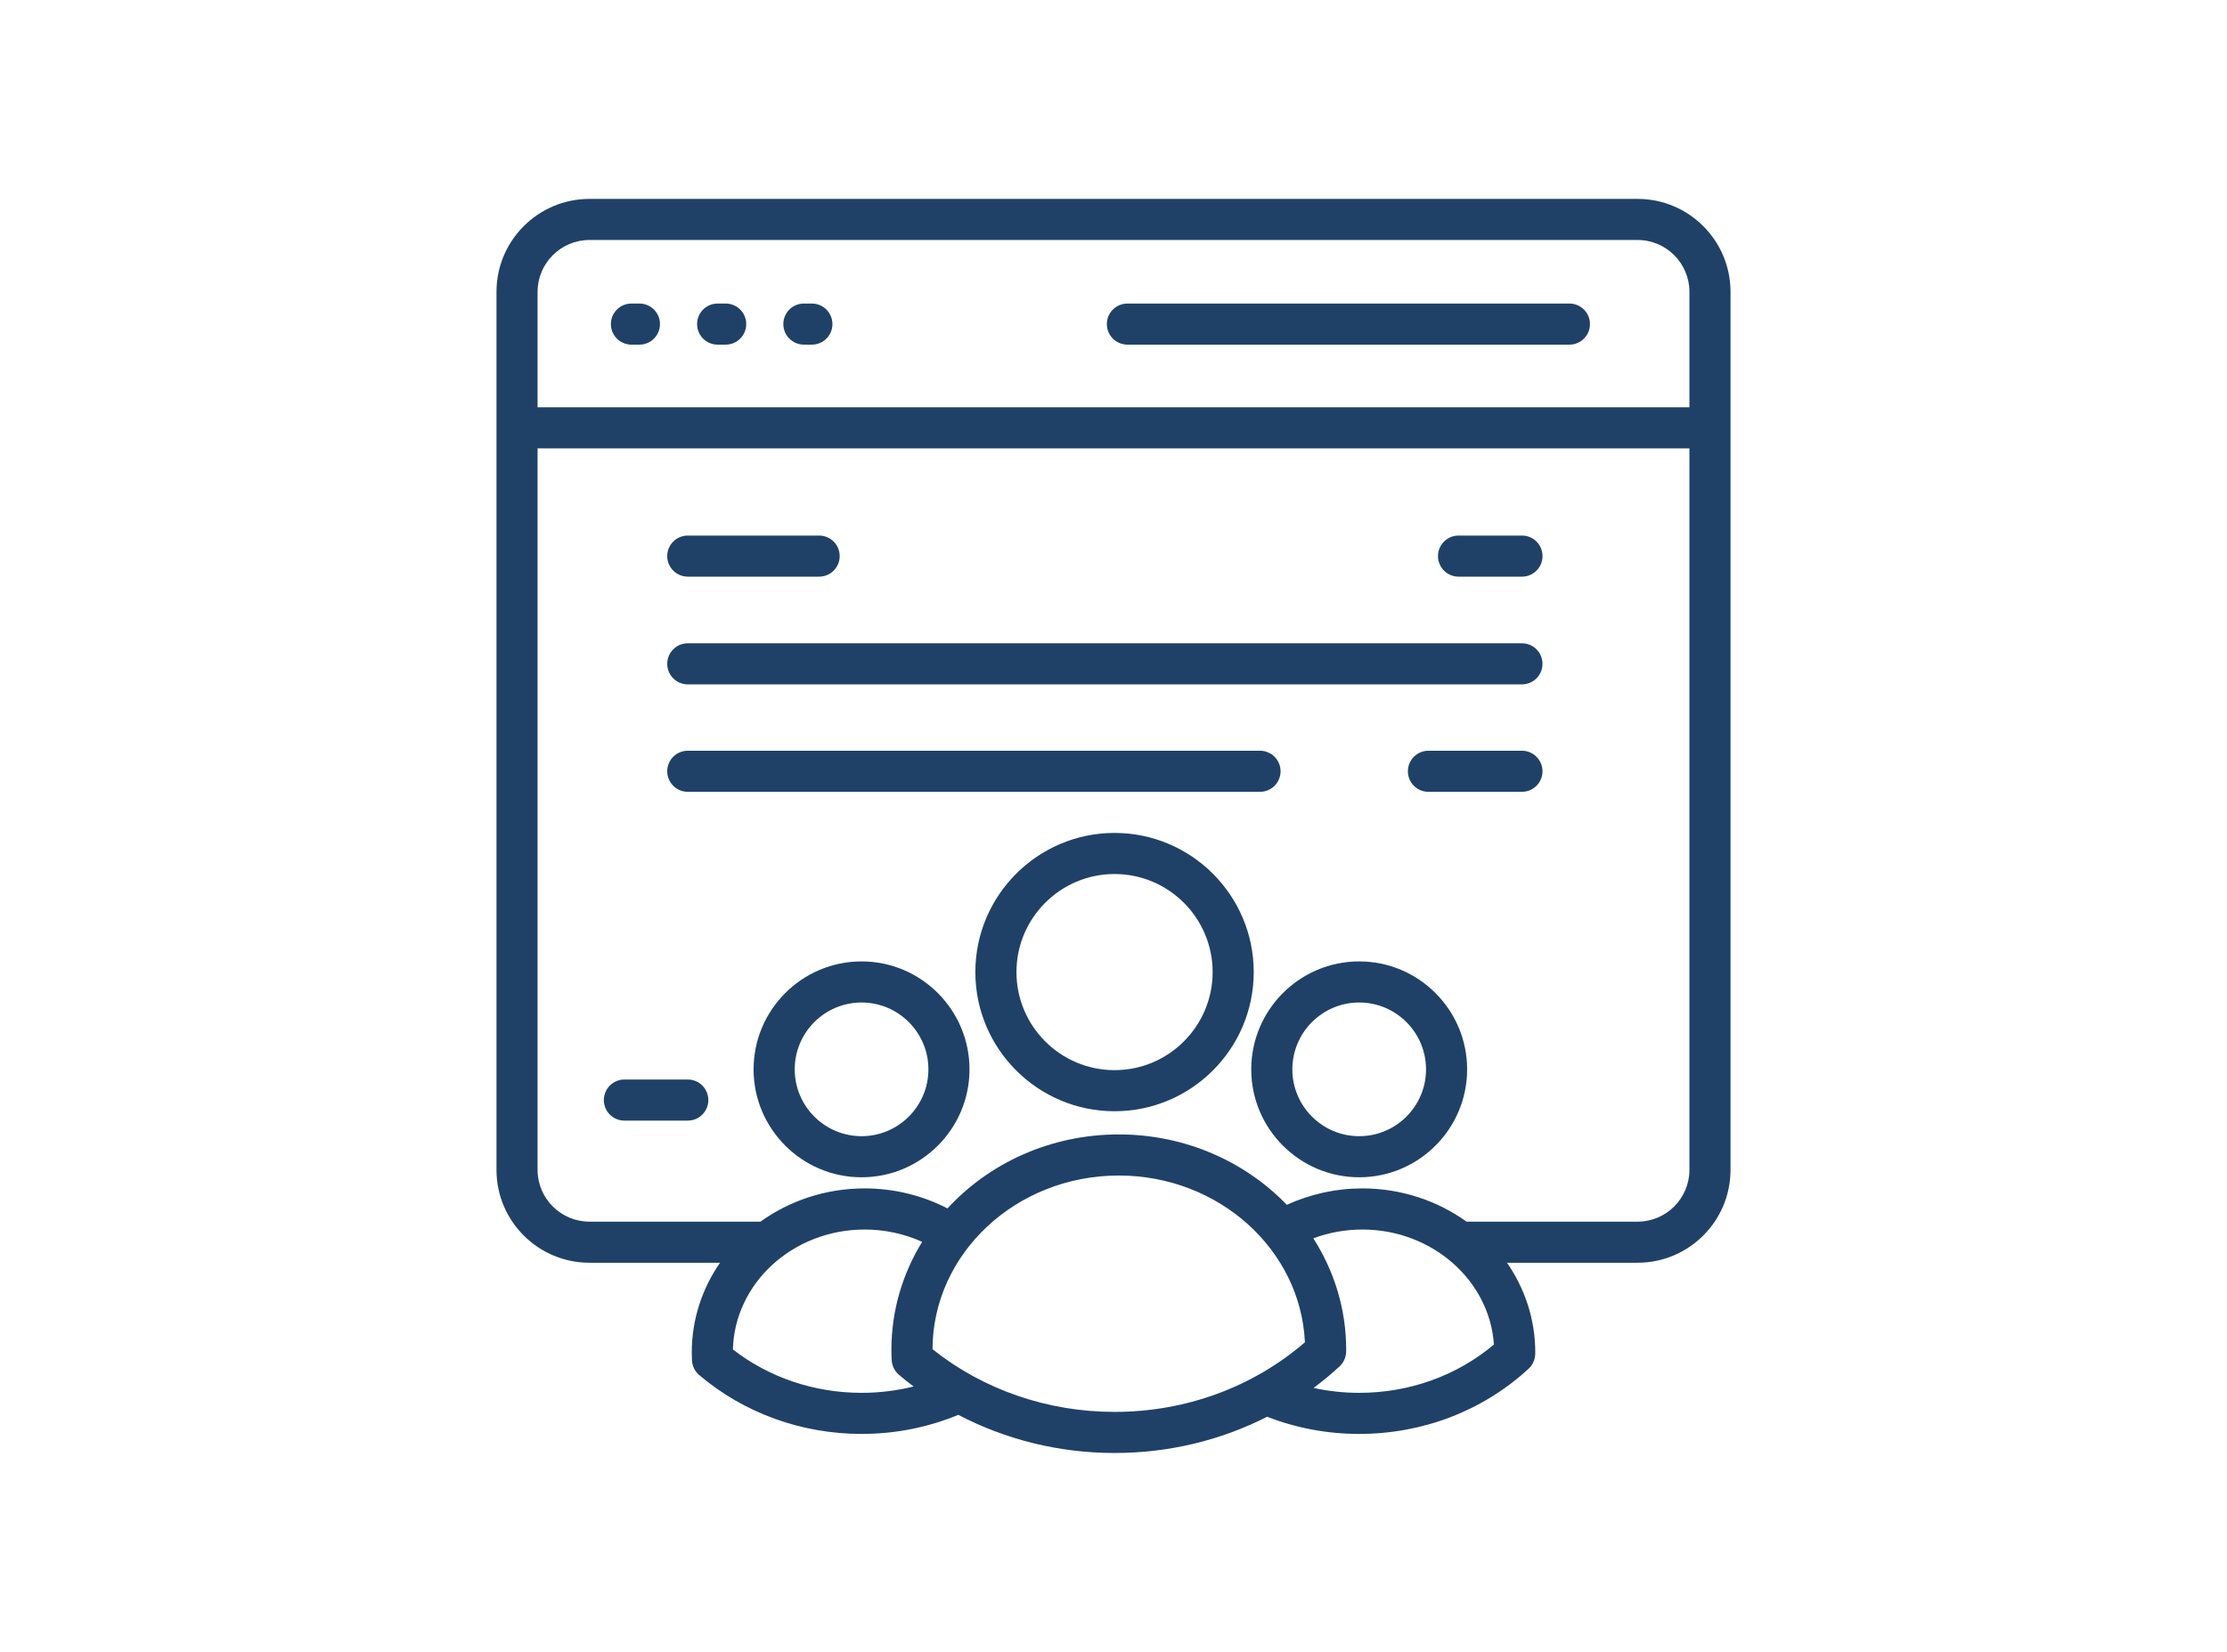 <?xml version="1.0" encoding="UTF-8"?>
<svg xmlns="http://www.w3.org/2000/svg" width="62" height="46" viewBox="0 0 62 46" fill="none">
  <path d="M48.178 32.577V8.127C48.178 6.7 47.018 5.539 45.591 5.539H16.41C14.983 5.539 13.822 6.7 13.822 8.127V32.577C13.822 34.004 14.983 35.164 16.41 35.164H20.045C19.549 35.883 19.259 36.741 19.259 37.662C19.259 37.736 19.261 37.809 19.265 37.883C19.273 38.04 19.345 38.188 19.465 38.29C20.708 39.348 22.313 39.931 23.986 39.931C24.924 39.931 25.829 39.751 26.68 39.4C28.001 40.092 29.493 40.462 31.029 40.462C32.534 40.462 33.985 40.112 35.277 39.453C36.091 39.769 36.952 39.931 37.84 39.931C39.612 39.931 41.287 39.286 42.557 38.115C42.672 38.009 42.738 37.86 42.741 37.703C42.741 37.689 42.742 37.676 42.742 37.662C42.742 36.741 42.452 35.883 41.955 35.164H45.591C47.018 35.164 48.178 34.004 48.178 32.577ZM16.41 6.683H45.591C46.387 6.683 47.034 7.331 47.034 8.127V11.342H14.966V8.127C14.966 7.331 15.614 6.683 16.41 6.683ZM23.986 38.787C22.672 38.787 21.41 38.36 20.404 37.579C20.451 35.73 22.079 34.239 24.073 34.239C24.631 34.239 25.177 34.358 25.673 34.582C25.13 35.466 24.817 36.492 24.817 37.586C24.817 37.677 24.82 37.772 24.825 37.876C24.833 38.033 24.905 38.181 25.025 38.283C25.158 38.397 25.296 38.504 25.435 38.61C24.966 38.727 24.482 38.787 23.986 38.787ZM25.961 37.572C25.969 34.904 28.293 32.735 31.148 32.735C33.932 32.735 36.212 34.799 36.329 37.379C34.879 38.631 33.007 39.318 31.029 39.318C29.165 39.318 27.376 38.7 25.961 37.572ZM37.84 38.787C37.407 38.787 36.983 38.74 36.569 38.651C36.82 38.464 37.061 38.265 37.293 38.052C37.409 37.944 37.476 37.791 37.477 37.632C37.478 37.617 37.478 37.602 37.478 37.586C37.478 36.452 37.143 35.39 36.563 34.484C36.994 34.323 37.458 34.239 37.927 34.239C39.873 34.239 41.471 35.658 41.591 37.442C40.558 38.312 39.236 38.787 37.84 38.787ZM45.591 34.02H40.829C40.022 33.44 39.016 33.094 37.927 33.094C37.198 33.094 36.477 33.252 35.826 33.552C34.667 32.348 32.999 31.591 31.148 31.591C29.246 31.591 27.539 32.39 26.378 33.651C25.673 33.287 24.882 33.094 24.073 33.094C22.984 33.094 21.979 33.44 21.171 34.02H16.41C15.614 34.02 14.966 33.373 14.966 32.577V12.486H47.034V32.577C47.034 33.373 46.387 34.02 45.591 34.02Z" fill="#1F4168"></path>
  <path d="M17.579 9.597H17.802C18.118 9.597 18.374 9.341 18.374 9.025C18.374 8.709 18.118 8.453 17.802 8.453H17.579C17.263 8.453 17.007 8.709 17.007 9.025C17.007 9.341 17.263 9.597 17.579 9.597Z" fill="#1F4168"></path>
  <path d="M22.38 9.597H22.603C22.919 9.597 23.175 9.341 23.175 9.025C23.175 8.709 22.919 8.453 22.603 8.453H22.38C22.064 8.453 21.808 8.709 21.808 9.025C21.808 9.341 22.064 9.597 22.38 9.597Z" fill="#1F4168"></path>
  <path d="M19.979 9.597H20.203C20.518 9.597 20.775 9.341 20.775 9.025C20.775 8.709 20.518 8.453 20.203 8.453H19.979C19.663 8.453 19.407 8.709 19.407 9.025C19.407 9.341 19.663 9.597 19.979 9.597Z" fill="#1F4168"></path>
  <path d="M31.387 9.597H43.693C44.009 9.597 44.265 9.341 44.265 9.025C44.265 8.709 44.009 8.453 43.693 8.453H31.387C31.072 8.453 30.815 8.709 30.815 9.025C30.815 9.341 31.072 9.597 31.387 9.597Z" fill="#1F4168"></path>
  <path d="M31.029 23.195C28.892 23.195 27.154 24.934 27.154 27.07C27.154 29.207 28.892 30.945 31.029 30.945C33.166 30.945 34.904 29.207 34.904 27.07C34.904 24.934 33.166 23.195 31.029 23.195ZM31.029 29.801C29.523 29.801 28.298 28.576 28.298 27.07C28.298 25.564 29.523 24.339 31.029 24.339C32.535 24.339 33.76 25.564 33.76 27.07C33.76 28.576 32.535 29.801 31.029 29.801Z" fill="#1F4168"></path>
  <path d="M37.84 26.773C36.183 26.773 34.835 28.122 34.835 29.779C34.835 31.436 36.183 32.784 37.84 32.784C39.497 32.784 40.845 31.436 40.845 29.779C40.845 28.122 39.497 26.773 37.84 26.773ZM37.84 31.64C36.814 31.64 35.979 30.805 35.979 29.779C35.979 28.752 36.814 27.917 37.84 27.917C38.867 27.917 39.701 28.752 39.701 29.779C39.701 30.805 38.867 31.64 37.84 31.64Z" fill="#1F4168"></path>
  <path d="M23.986 26.773C22.329 26.773 20.98 28.122 20.98 29.779C20.98 31.436 22.329 32.784 23.986 32.784C25.643 32.784 26.991 31.436 26.991 29.779C26.991 28.122 25.643 26.773 23.986 26.773ZM23.986 31.64C22.959 31.64 22.125 30.805 22.125 29.779C22.125 28.752 22.959 27.917 23.986 27.917C25.012 27.917 25.847 28.752 25.847 29.779C25.847 30.805 25.012 31.64 23.986 31.64Z" fill="#1F4168"></path>
  <path d="M19.148 16.058H22.805C23.121 16.058 23.377 15.802 23.377 15.486C23.377 15.17 23.121 14.914 22.805 14.914H19.148C18.832 14.914 18.576 15.17 18.576 15.486C18.576 15.802 18.832 16.058 19.148 16.058Z" fill="#1F4168"></path>
  <path d="M42.371 17.914H19.148C18.832 17.914 18.576 18.17 18.576 18.486C18.576 18.802 18.832 19.058 19.148 19.058H42.371C42.687 19.058 42.943 18.802 42.943 18.486C42.943 18.17 42.687 17.914 42.371 17.914Z" fill="#1F4168"></path>
  <path d="M42.371 20.906H39.768C39.452 20.906 39.196 21.162 39.196 21.478C39.196 21.794 39.452 22.05 39.768 22.05H42.371C42.687 22.05 42.943 21.794 42.943 21.478C42.943 21.162 42.687 20.906 42.371 20.906Z" fill="#1F4168"></path>
  <path d="M35.079 22.05C35.395 22.05 35.651 21.794 35.651 21.478C35.651 21.162 35.395 20.906 35.079 20.906H19.148C18.832 20.906 18.576 21.162 18.576 21.478C18.576 21.794 18.832 22.05 19.148 22.05H35.079Z" fill="#1F4168"></path>
  <path d="M42.372 14.914H40.606C40.29 14.914 40.034 15.17 40.034 15.486C40.034 15.802 40.29 16.058 40.606 16.058H42.372C42.688 16.058 42.944 15.802 42.944 15.486C42.944 15.17 42.688 14.914 42.372 14.914Z" fill="#1F4168"></path>
  <path d="M19.148 30.062H17.383C17.067 30.062 16.811 30.319 16.811 30.634C16.811 30.95 17.067 31.206 17.383 31.206H19.148C19.464 31.206 19.72 30.95 19.72 30.634C19.72 30.319 19.464 30.062 19.148 30.062Z" fill="#1F4168"></path>
</svg>
